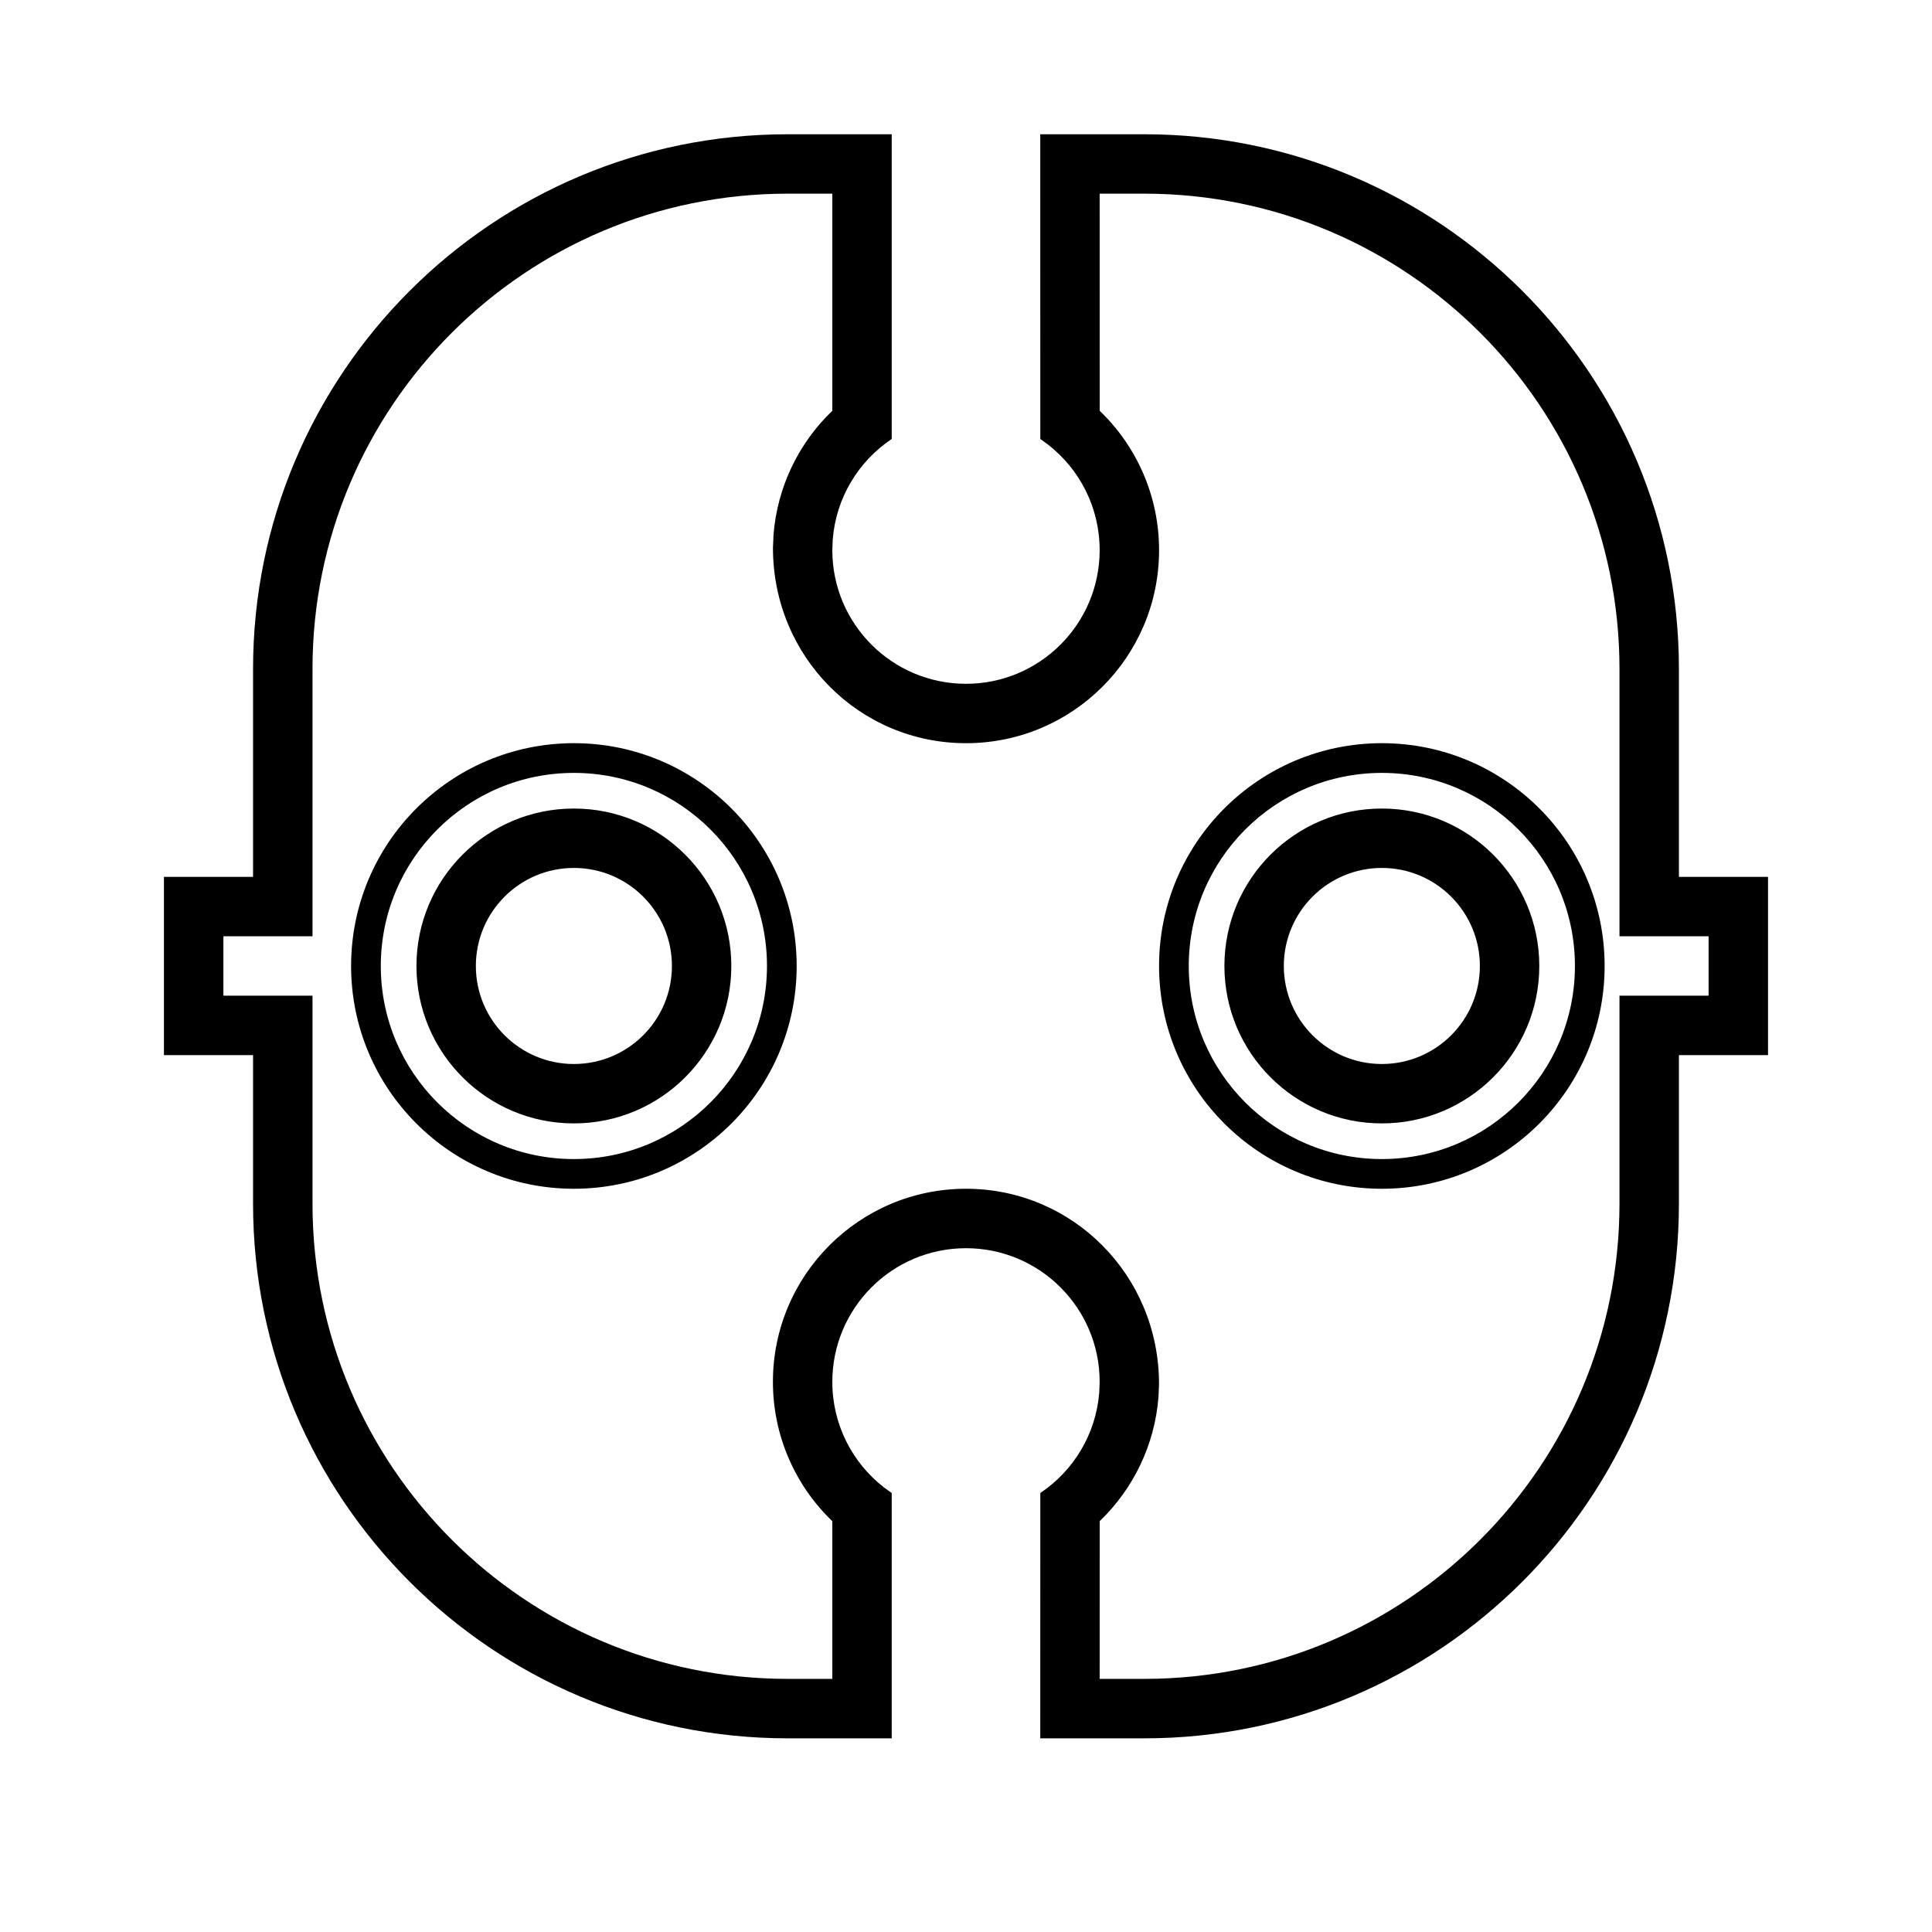 <?xml version="1.0" encoding="UTF-8"?>
<!-- Uploaded to: ICON Repo, www.svgrepo.com, Generator: ICON Repo Mixer Tools -->
<svg fill="#000000" width="800px" height="800px" version="1.1" viewBox="144 144 512 512" xmlns="http://www.w3.org/2000/svg">
 <path d="m447.23 179.58c78.258 0 141.7 63.441 141.7 141.7v55.105h23.617v47.23h-23.617v39.363c0 78.254-63.438 141.7-141.7 141.7h-27.551l0.016-65.02c8.754-5.867 14.746-15.535 15.617-26.641l0.109-2.805c0-19.562-15.859-35.426-35.422-35.426-19.566 0-35.426 15.863-35.426 35.426 0 11.336 5.324 21.43 13.609 27.914l2.133 1.543 0.004 65.008h-27.555c-78.258 0-141.7-63.441-141.7-141.7v-39.363h-23.617v-47.23h23.617v-55.105c0-78.254 63.438-141.7 141.7-141.7h27.555l-0.004 80.75c-8.762 5.867-14.762 15.539-15.633 26.652l-0.109 2.805c0 19.566 15.859 35.426 35.426 35.426 19.562 0 35.422-15.859 35.422-35.426 0-11.328-5.32-21.418-13.598-27.902l-2.129-1.543-0.016-80.762zm125.95 212.54v-70.848c0-69.562-56.391-125.95-125.95-125.95h-11.805l0.012 57.555c9.895 9.496 15.73 22.715 15.73 36.91 0 28.262-22.91 51.168-51.168 51.168-28.262 0-51.168-22.906-51.156-51.781l0.145-3.422c0.992-12.684 6.652-24.32 15.586-32.887v-57.543h-11.809c-69.562 0-125.95 56.391-125.95 125.95v70.848h-23.613v15.746h23.613v55.105c0 69.559 56.391 125.95 125.95 125.95h11.809v-41.793c-9.902-9.496-15.742-22.723-15.742-36.926 0-28.258 22.906-51.168 51.168-51.168 28.258 0 51.168 22.91 51.156 51.781l-0.148 3.422c-0.992 12.676-6.644 24.309-15.57 32.875l-0.012 41.809h11.805c69.562 0 125.95-56.391 125.95-125.95v-55.105h23.617v-15.746zm-62.977 66.914c32.605 0 59.039-26.434 59.039-59.039 0-32.609-26.434-59.043-59.039-59.043s-59.039 26.434-59.039 59.043c0 32.605 26.434 59.039 59.039 59.039zm0-7.871c-28.258 0-51.168-22.91-51.168-51.168 0-28.262 22.91-51.168 51.168-51.168 28.258 0 51.168 22.906 51.168 51.168 0 28.258-22.91 51.168-51.168 51.168zm-214.12 7.871c32.609 0 59.043-26.434 59.043-59.039 0-32.609-26.434-59.043-59.043-59.043-32.605 0-59.039 26.434-59.039 59.043 0 32.605 26.434 59.039 59.039 59.039zm0-7.871c-28.258 0-51.168-22.91-51.168-51.168 0-28.262 22.91-51.168 51.168-51.168 28.262 0 51.172 22.906 51.172 51.168 0 28.258-22.91 51.168-51.172 51.168zm214.12-9.449c23.043 0 41.723-18.68 41.723-41.719 0-23.043-18.68-41.723-41.723-41.723s-41.723 18.68-41.723 41.723c0 23.039 18.68 41.719 41.723 41.719zm0-15.742c-14.348 0-25.977-11.633-25.977-25.977 0-14.348 11.629-25.98 25.977-25.98 14.348 0 25.977 11.633 25.977 25.98 0 14.344-11.629 25.977-25.977 25.977zm-214.12 15.742c23.043 0 41.723-18.68 41.723-41.719 0-23.043-18.68-41.723-41.723-41.723-23.039 0-41.719 18.68-41.719 41.723 0 23.039 18.68 41.719 41.719 41.719zm0-15.742c-14.344 0-25.977-11.633-25.977-25.977 0-14.348 11.633-25.98 25.977-25.98 14.348 0 25.98 11.633 25.98 25.98 0 14.344-11.633 25.977-25.98 25.977z" fill-rule="evenodd"/>
</svg>